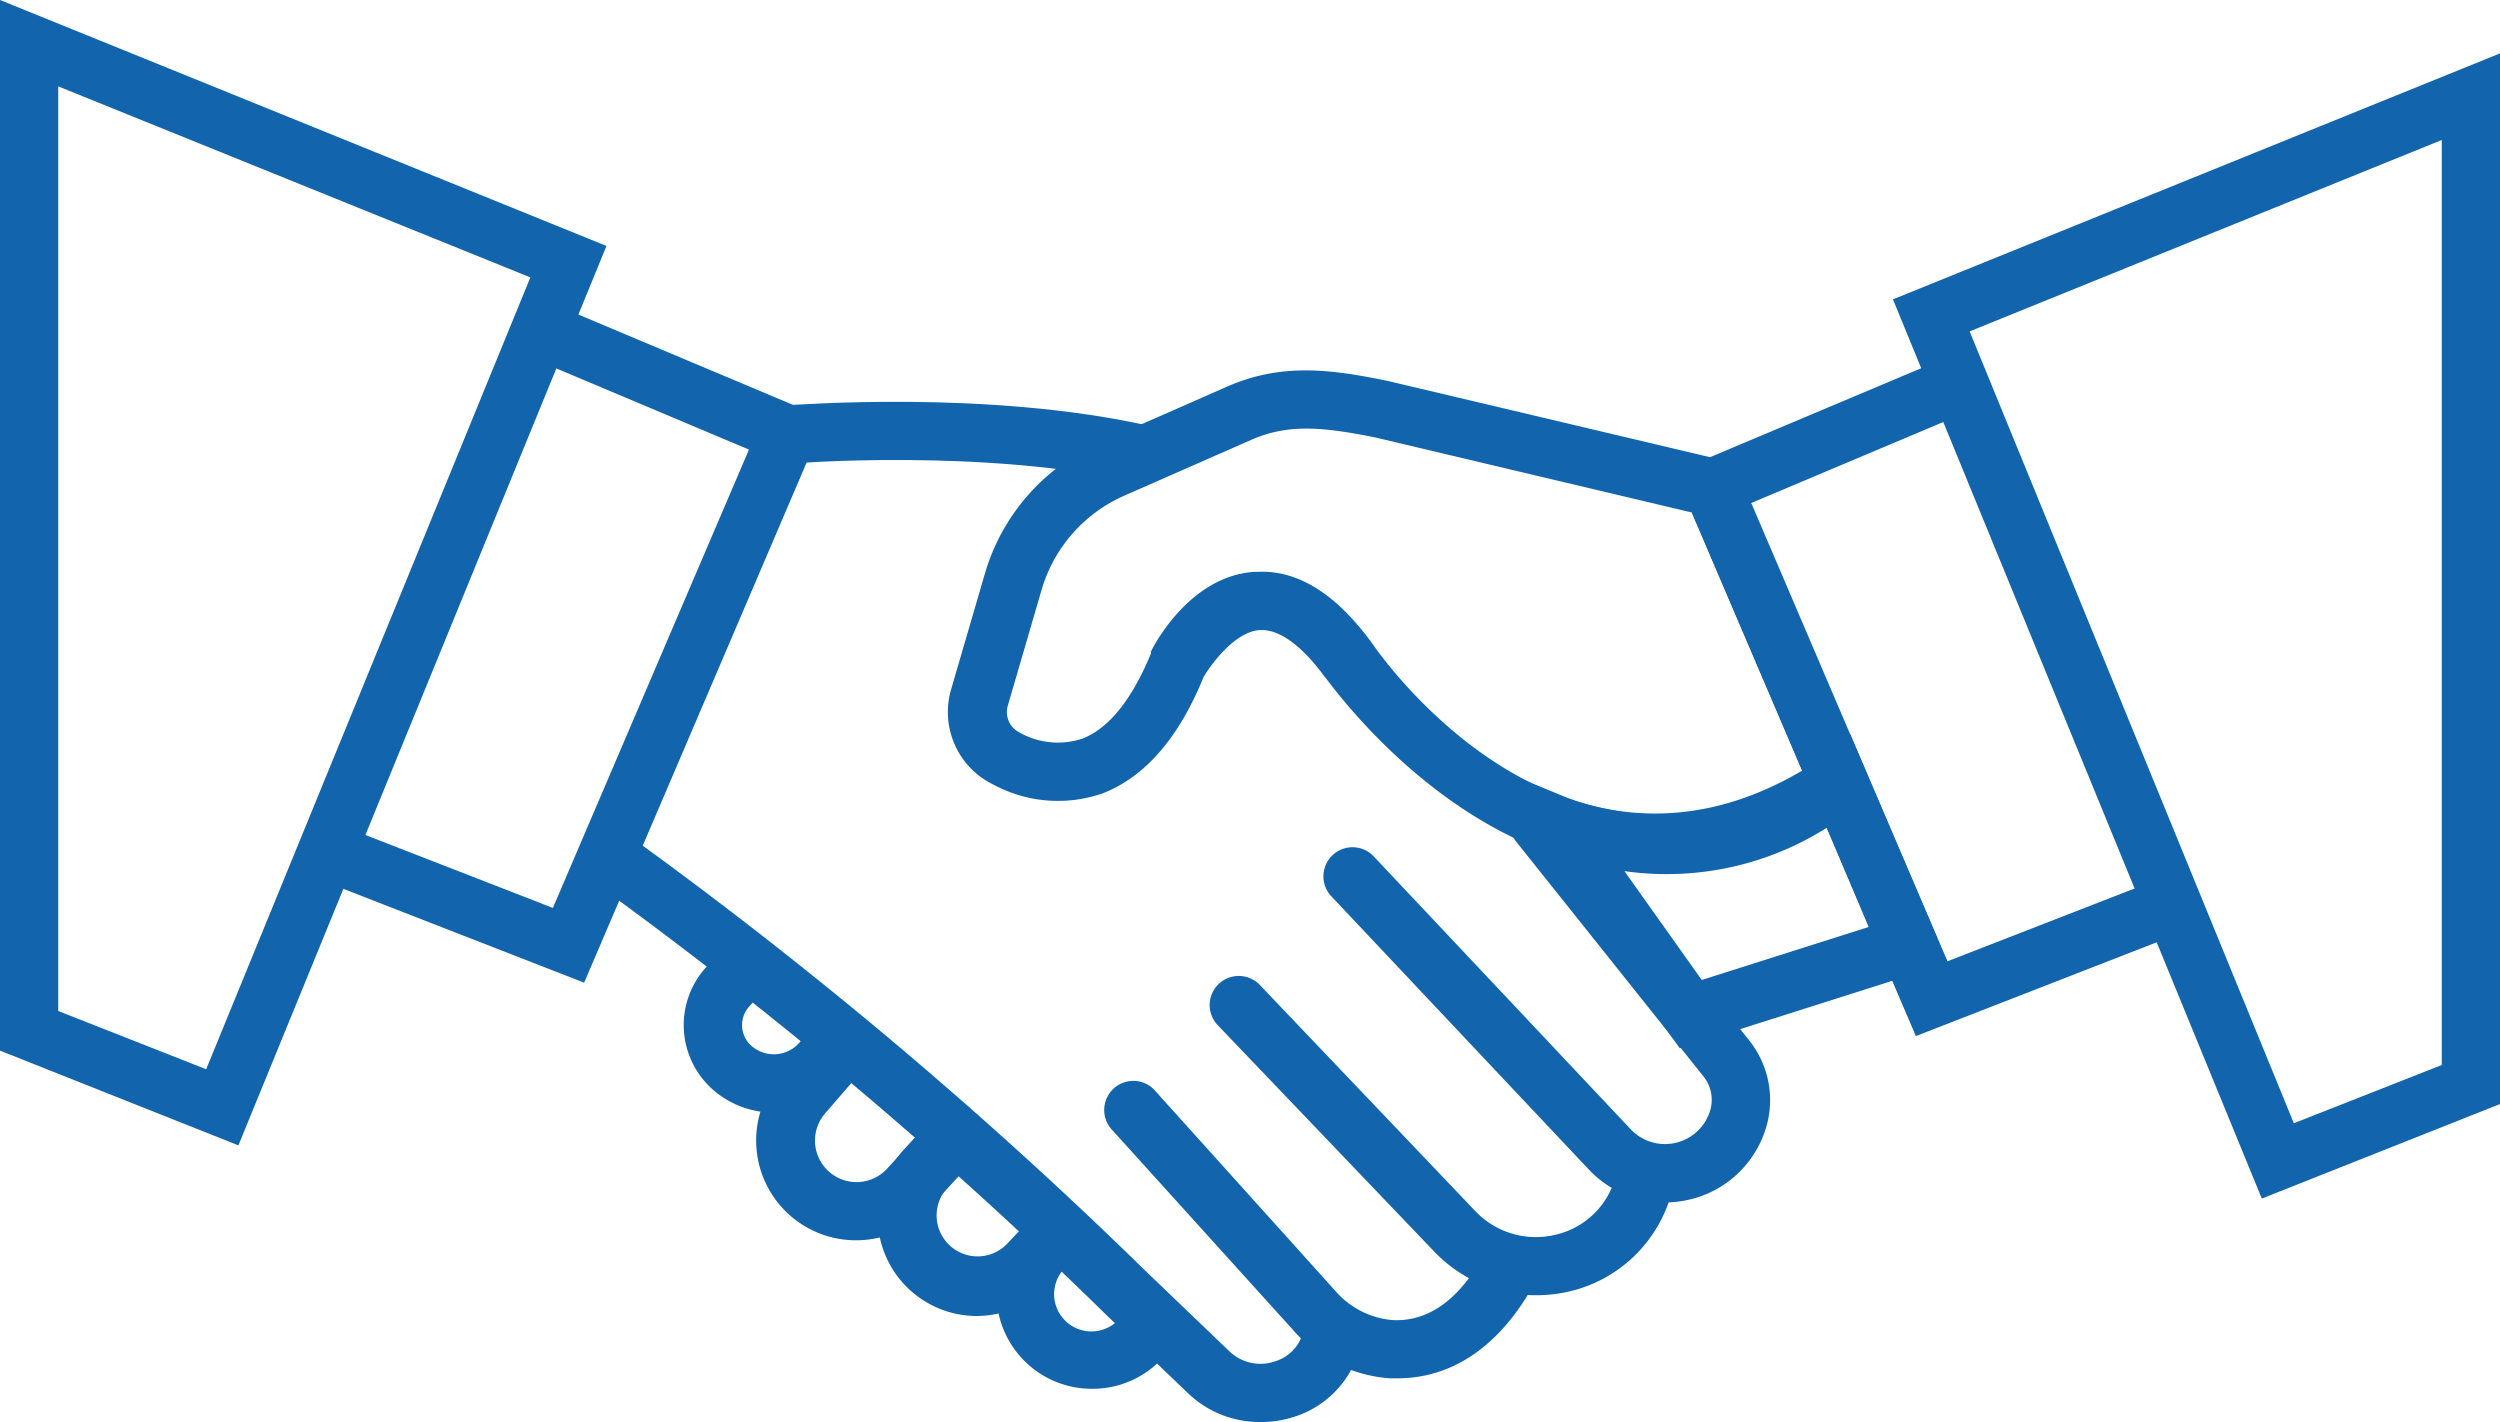 <svg id="609506db-20a4-4446-85c9-00b311b5b809" data-name="Icon Set" xmlns="http://www.w3.org/2000/svg" width="128.78" height="73.25" viewBox="0 0 128.78 73.25">
  <title>icon_shake_hands</title>
  <g>
    <path d="M85.35,44.92c-10.18,0-17-10-17.13-10.08-.82-1.12-2.1-2.48-3.36-2.38S62.38,34.23,62,34.87C60.73,38,59,40,56.82,40.86a7,7,0,0,1-5.66-.45A4.15,4.15,0,0,1,49,35.49l1.73-5.93a10.63,10.63,0,0,1,5.94-6.77l6.53-2.87c2.86-1.26,5.44-.88,8.27-.3l17.8,4.21,7.28,17-1,.69A18.14,18.14,0,0,1,85.35,44.92ZM65,29.45c2,0,3.88,1.23,5.66,3.66.43.63,9.66,13.94,22.17,6.59L87.15,26.4,70.87,22.54c-2.77-.56-4.54-.71-6.42.12l-6.53,2.87a7.64,7.64,0,0,0-4.27,4.87l-1.73,5.93a1.17,1.17,0,0,0,.56,1.38,4,4,0,0,0,3.27.34c1.36-.52,2.55-2,3.54-4.39l0-.11c.2-.39,2-3.83,5.27-4.09Z" fill="#1265ac"/>
    <path d="M86.53,54,75.81,39.07l4.86,2c.3.12,7.44,3,13.08-1.93l1.55-1.34,5.05,11.81Zm-2.87-9.15,4,5.63,8.6-2.73L94.1,42.64A15.42,15.42,0,0,1,83.66,44.87Z" fill="#1265ac"/>
    <path d="M12.28,59,0,54.12V0L31.24,12.67ZM3,52.08l7.62,3,16.7-40.79L3,4.45Z" fill="#1265ac"/>
    <polygon points="30.09 50.62 16.31 45.25 17.4 42.46 28.48 46.77 38.58 23.16 27.26 18.39 28.43 15.63 42.52 21.56 30.09 50.62" fill="#1265ac"/>
    <path d="M116.51,61.74l-19-46.32L128.78,2.75V56.87ZM101.46,17.07l16.7,40.79,7.62-3V7.21Z" fill="#1265ac"/>
    <polygon points="98.69 53.37 86.26 24.32 100.36 18.38 101.52 21.14 90.21 25.91 100.31 49.52 111.39 45.21 112.48 48 98.69 53.37" fill="#1265ac"/>
    <path d="M85.76,61.94a5.39,5.39,0,0,1-3.93-1.71L68.56,46.15a1.5,1.5,0,0,1,2.18-2.06L84,58.17a2.43,2.43,0,0,0,4.06-.86,1.93,1.93,0,0,0-.31-1.86L78.09,43.34a1.5,1.5,0,0,1,2.35-1.87L90.1,53.59a4.92,4.92,0,0,1,.8,4.72,5.39,5.39,0,0,1-4,3.51A5.49,5.49,0,0,1,85.76,61.94Z" fill="#1265ac"/>
    <path d="M79.13,66.72a7.26,7.26,0,0,1-5.27-2.27L62.7,52.78a1.5,1.5,0,0,1,2.17-2.07L76,62.39a4.3,4.3,0,0,0,4.1,1.22,4.16,4.16,0,0,0,3.06-2.79l.05-.16a1.5,1.5,0,0,1,2.88.86l-.07.22a7.13,7.13,0,0,1-5.25,4.8A7.49,7.49,0,0,1,79.13,66.72Z" fill="#1265ac"/>
    <path d="M72,71h-.4a7.29,7.29,0,0,1-5-2.5L57.32,58.24a1.5,1.5,0,1,1,2.23-2l9.23,10.25A4.38,4.38,0,0,0,71.72,68c1.71.09,3.21-.88,4.44-2.89a1.5,1.5,0,0,1,2.56,1.56C76.57,70.2,73.92,71,72,71Z" fill="#1265ac"/>
    <path d="M58.67,24.88c-8-1.82-17.9-1-18-1l-.25-3c.42,0,10.49-.84,18.92,1.09Z" fill="#1265ac"/>
    <path d="M64.89,73.25a5.31,5.31,0,0,1-3.69-1.48l-4.33-4.15A229.7,229.7,0,0,0,30.4,45.31l1.71-2.47A232.92,232.92,0,0,1,59,65.46l4.32,4.14a2.31,2.31,0,0,0,2.38.52,2.11,2.11,0,0,0,1.46-1.69l3,.33,0,.14A5.08,5.08,0,0,1,66.61,73,5.42,5.42,0,0,1,64.89,73.25Z" fill="#1265ac"/>
    <path d="M39.84,57.31a4.74,4.74,0,0,1-3-1.08,4.43,4.43,0,0,1-.49-6.38l1.14-1.27,2.24,2-1.14,1.27a1.43,1.43,0,0,0,.16,2.06,1.75,1.75,0,0,0,2.42-.19l1.11-1.25,2.25,2L43.4,55.7A4.74,4.74,0,0,1,39.84,57.31Z" fill="#1265ac"/>
    <path d="M44.09,63.89a5.14,5.14,0,0,1-3.88-8.51l2.32-2.68,2.27,2-2.32,2.68a2.14,2.14,0,0,0,3.19,2.85l2.49-2.72,2.21,2-2.49,2.72A5.12,5.12,0,0,1,44.09,63.89Z" fill="#1265ac"/>
    <path d="M50.31,67.79a5.11,5.11,0,0,1-3.76-8.56l1.61-1.76,2.21,2-1.61,1.76a2.11,2.11,0,0,0,3.09,2.87l1.69-1.79,2.18,2.06L54,66.19A5.1,5.1,0,0,1,50.31,67.79Z" fill="#1265ac"/>
    <path d="M56.23,71.54a4.91,4.91,0,0,1-3.57-8.27l.64-.68,2.18,2.06-.64.68A1.91,1.91,0,0,0,57.6,68l.89-.91,2.15,2.1-.89.91A4.9,4.9,0,0,1,56.23,71.54Z" fill="#1265ac"/>
  </g>
</svg>

